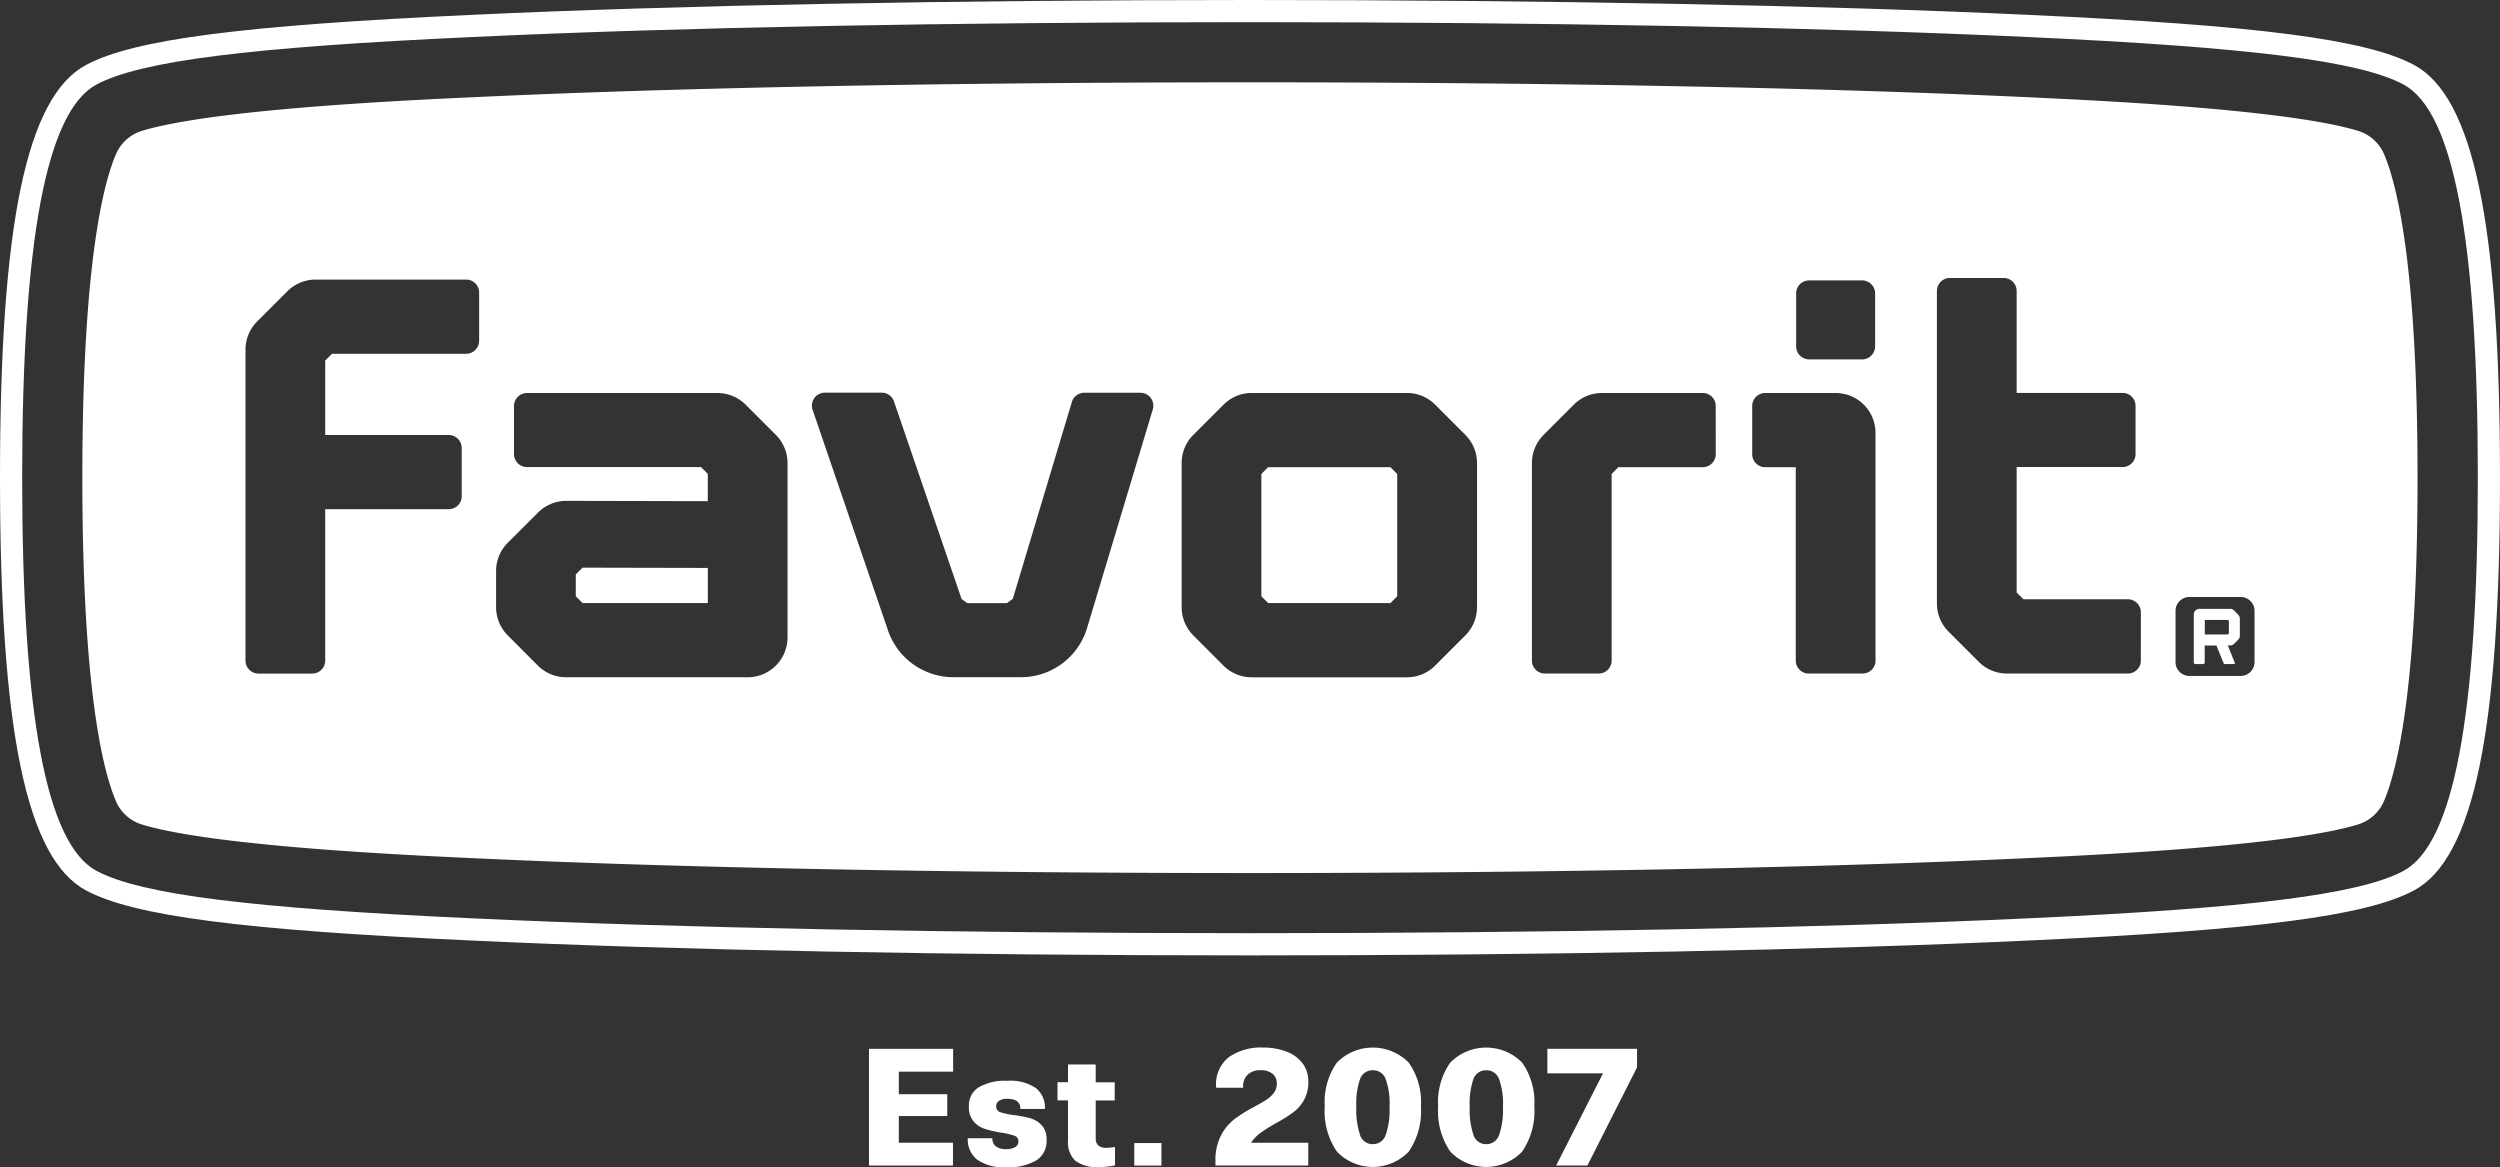 <svg xmlns="http://www.w3.org/2000/svg" id="logo_favorit_inverse" width="128" height="59.754" data-name="logo favorit inverse" viewBox="0 0 128 59.754">
    <rect x="0" y="0" width="128" height="59.754" fill="#333333" stroke="none"/>
    <defs>
        <style>
            .cls-1{fill:#fff}
        </style>
    </defs>
    <g id="Group_2568" data-name="Group 2568" transform="translate(14 26)">
        <g id="Group_2582" data-name="Group 2582" transform="translate(-14 -26)">
            <g id="Group_2579" data-name="Group 2579">
                <path id="Path_782" d="M46.019 54.872v1.152H48.5v1.118h-2.481v1.365h2.773v1.169h-4.3V53.7H48.8v1.169h-2.781z" class="cls-1" data-name="Path 782"/>
                <path id="Path_783" d="M52.241 56.776v-.017q0-.5-.665-.5a.713.713 0 0 0-.431.106.326.326 0 0 0-.141.269v.017a.3.3 0 0 0 .217.294 3.607 3.607 0 0 0 .7.149 5.578 5.578 0 0 1 .849.167 1.269 1.269 0 0 1 .572.359 1.053 1.053 0 0 1 .243.747v.009a1.165 1.165 0 0 1-.521 1.033 2.767 2.767 0 0 1-1.536.35 2.325 2.325 0 0 1-1.515-.4 1.317 1.317 0 0 1-.465-1.054v-.026h1.263v.021a.465.465 0 0 0 .188.4.865.865 0 0 0 .52.137.906.906 0 0 0 .449-.1.317.317 0 0 0 .174-.294v-.009a.289.289 0 0 0-.209-.285 3.619 3.619 0 0 0-.67-.158 5.974 5.974 0 0 1-.84-.192 1.283 1.283 0 0 1-.572-.38 1.126 1.126 0 0 1-.243-.777v-.008a1.079 1.079 0 0 1 .512-.969 2.707 2.707 0 0 1 1.459-.328 2.3 2.3 0 0 1 1.46.375 1.259 1.259 0 0 1 .46 1.033v.034h-1.258z" class="cls-1" data-name="Path 783"/>
                <path id="Path_784" d="M57.088 58.722v.948a4.459 4.459 0 0 1-.82.085 1.835 1.835 0 0 1-1.211-.325 1.293 1.293 0 0 1-.375-1.033V56.34h-.538v-.93h.538v-.91H56.1v.914h.973v.93H56.1v1.92a.5.5 0 0 0 .132.384.651.651 0 0 0 .44.12 2.86 2.86 0 0 0 .416-.046z" class="cls-1" data-name="Path 784"/>
                <path id="Path_785" d="M59.466 58.525v1.152h-1.391v-1.152z" class="cls-1" data-name="Path 785"/>
                <path id="Path_786" d="M66.763 56.323a2.053 2.053 0 0 1-.546.627 7.661 7.661 0 0 1-.862.542 8.05 8.05 0 0 0-.8.5 1.976 1.976 0 0 0-.5.516h2.928v1.169h-4.752v-.231a2.73 2.73 0 0 1 .29-1.322 2.565 2.565 0 0 1 .692-.832 7.837 7.837 0 0 1 1.024-.636c.268-.143.475-.263.623-.363a1.487 1.487 0 0 0 .367-.346.753.753 0 0 0 .145-.46v-.009a.62.62 0 0 0-.217-.5.937.937 0 0 0-.619-.183.916.916 0 0 0-.649.222.809.809 0 0 0-.239.623v.052h-1.383v-.052a1.765 1.765 0 0 1 .657-1.519 2.889 2.889 0 0 1 1.758-.486 3.3 3.3 0 0 1 1.169.2 1.861 1.861 0 0 1 .828.589 1.517 1.517 0 0 1 .308.965v.009a1.831 1.831 0 0 1-.222.925z" class="cls-1" data-name="Path 786"/>
                <path id="Path_787" d="M68.446 58.957a3.666 3.666 0 0 1-.619-2.3v-.009a3.511 3.511 0 0 1 .619-2.24 2.581 2.581 0 0 1 3.682 0 3.5 3.5 0 0 1 .623 2.24v.009a3.67 3.67 0 0 1-.619 2.3 2.547 2.547 0 0 1-3.687 0zm2.5-.837a4.026 4.026 0 0 0 .2-1.464v-.009a3.692 3.692 0 0 0-.2-1.4.674.674 0 0 0-.657-.448.665.665 0 0 0-.653.444 3.769 3.769 0 0 0-.192 1.4v.009a4.11 4.11 0 0 0 .192 1.464.666.666 0 0 0 .653.465.674.674 0 0 0 .653-.461z" class="cls-1" data-name="Path 787"/>
                <path id="Path_788" d="M74.252 58.957a3.666 3.666 0 0 1-.619-2.3v-.009a3.511 3.511 0 0 1 .619-2.24 2.581 2.581 0 0 1 3.682 0 3.5 3.5 0 0 1 .623 2.24v.009a3.67 3.67 0 0 1-.619 2.3 2.547 2.547 0 0 1-3.687 0zm2.5-.837a4.026 4.026 0 0 0 .2-1.464v-.009a3.692 3.692 0 0 0-.2-1.4.674.674 0 0 0-.657-.448.665.665 0 0 0-.653.444 3.769 3.769 0 0 0-.192 1.4v.009a4.11 4.11 0 0 0 .192 1.464.666.666 0 0 0 .653.465.674.674 0 0 0 .653-.461z" class="cls-1" data-name="Path 788"/>
                <path id="Path_789" d="M83.817 53.7v.948l-2.543 5.027h-1.6l2.4-4.72h-2.849V53.7z" class="cls-1" data-name="Path 789"/>
            </g>
            <g id="Group_2580" data-name="Group 2580">
                <path id="Path_790" d="M123.6 3.326c-2.447-1.31-7.99-2.029-19.766-2.566C93.349.27 79.2 0 64 0S34.651.27 24.172.76C12.395 1.3 6.853 2.016 4.405 3.326 1.359 4.957 0 11.474 0 24.458s1.359 19.5 4.405 21.132c2.447 1.31 7.99 2.029 19.766 2.566 10.5.49 24.641.76 39.829.76s29.333-.27 39.828-.76c11.777-.537 17.319-1.257 19.767-2.566 3.046-1.631 4.405-8.148 4.405-21.132s-1.359-19.501-4.4-21.132zm-.536 41.262c-2.254 1.206-7.841 1.911-19.283 2.433-10.479.489-24.6.758-39.776.758s-29.3-.269-39.776-.758C12.782 46.5 7.2 45.795 4.941 44.588c-2.561-1.37-3.806-7.956-3.806-20.131S2.38 5.7 4.941 4.327C7.2 3.121 12.782 2.416 24.225 1.894 34.688 1.4 48.813 1.135 64 1.135s29.313.269 39.776.758c11.442.523 17.029 1.227 19.283 2.433 2.561 1.37 3.806 7.956 3.806 20.131s-1.245 18.761-3.806 20.132z" class="cls-1" data-name="Path 790"/>
            </g>
            <g id="Group_2581" data-name="Group 2581">
                <path id="Path_791" d="M64.929 23.919l-.347.347v6.265l.347.347h6.261l.347-.347v-6.265l-.347-.347z" class="cls-1" data-name="Path 791"/>
                <path id="Path_792" d="M122.076 7.922a2.128 2.128 0 0 0-1.341-1.222c-3.665-1.118-13.623-1.572-17.1-1.731-10.425-.486-24.5-.754-39.635-.754s-29.21.268-39.635.756c-3.478.159-13.437.613-17.1 1.73a2.128 2.128 0 0 0-1.34 1.22c-.677 1.61-1.709 5.822-1.709 16.536s1.031 14.927 1.708 16.537a2.128 2.128 0 0 0 1.34 1.22c3.662 1.118 13.623 1.572 17.1 1.731 10.429.487 24.5.755 39.631.755s29.2-.268 39.635-.756c3.478-.159 13.438-.613 17.1-1.731a2.128 2.128 0 0 0 1.34-1.22c.677-1.61 1.708-5.822 1.708-16.536s-1.025-14.925-1.702-16.535zm-30.113 7.1a.665.665 0 0 1 .665-.665h2.713a.665.665 0 0 1 .665.665v2.713a.665.665 0 0 1-.665.665h-2.713a.665.665 0 0 1-.665-.665zm-67.432 2.427a.663.663 0 0 1-.664.664H17l-.349.349v3.811h6.325a.666.666 0 0 1 .664.667v2.467a.665.665 0 0 1-.664.664h-6.325v7.752a.665.665 0 0 1-.664.664h-2.751a.666.666 0 0 1-.667-.664V17.9a2.045 2.045 0 0 1 .6-1.444l1.542-1.542a2.045 2.045 0 0 1 1.445-.6h7.712a.664.664 0 0 1 .664.667v2.467zm15.791 15.186a2.041 2.041 0 0 1-2.041 2.041h-9.3a2.042 2.042 0 0 1-1.444-.6L26 32.535a2.04 2.04 0 0 1-.6-1.443v-1.861a2.041 2.041 0 0 1 .6-1.444l1.547-1.543a2.04 2.04 0 0 1 1.441-.6l7.25.016v-1.4l-.347-.347h-8.91a.665.665 0 0 1-.665-.665v-2.461a.665.665 0 0 1 .665-.665h9.756a2.04 2.04 0 0 1 1.442.6l1.543 1.543a2.041 2.041 0 0 1 .6 1.444v8.929zm18.7-11.671l-3.36 11.179a3.537 3.537 0 0 1-3.409 2.53h-3.419a3.543 3.543 0 0 1-3.4-2.49l-3.828-11.2a.665.665 0 0 1 .629-.88h2.908a.665.665 0 0 1 .629.45l3.462 10.117.292.209h2.03l.3-.22 3.023-10.077a.665.665 0 0 1 .637-.473h2.874a.665.665 0 0 1 .634.855zm16.6 10.128a2.042 2.042 0 0 1-.6 1.443l-1.542 1.543a2.04 2.04 0 0 1-1.443.6h-7.953a2.042 2.042 0 0 1-1.444-.6l-1.54-1.543a2.041 2.041 0 0 1-.6-1.443v-7.386a2.041 2.041 0 0 1 .6-1.443l1.543-1.543a2.041 2.041 0 0 1 1.443-.6h7.952a2.041 2.041 0 0 1 1.443.6l1.543 1.543a2.042 2.042 0 0 1 .6 1.443v7.386zm12.225-7.838a.665.665 0 0 1-.665.665h-4.319l-.347.347v9.555a.665.665 0 0 1-.665.665H79.1a.665.665 0 0 1-.665-.665V23.706a2.041 2.041 0 0 1 .6-1.443l1.543-1.543a2.041 2.041 0 0 1 1.443-.6h5.159a.665.665 0 0 1 .665.665zm8.18 10.567a.665.665 0 0 1-.665.665h-2.754a.665.665 0 0 1-.665-.665v-9.9h-1.565a.665.665 0 0 1-.665-.665v-2.469a.665.665 0 0 1 .665-.665h3.606a2.041 2.041 0 0 1 2.041 2.041zm13.584 0a.665.665 0 0 1-.664.664h-6.19a2.042 2.042 0 0 1-1.445-.6l-1.542-1.542a2.042 2.042 0 0 1-.6-1.444v-16a.667.667 0 0 1 .667-.667h2.752a.666.666 0 0 1 .664.667v5.218h5.423a.661.661 0 0 1 .664.664v2.467a.661.661 0 0 1-.664.664h-5.423v6.425l.349.345h5.346a.666.666 0 0 1 .664.667zm5.821.078a.71.71 0 0 1-.71.71h-2.627a.709.709 0 0 1-.707-.71v-2.626a.708.708 0 0 1 .707-.707h2.627a.709.709 0 0 1 .71.707z" class="cls-1" data-name="Path 792"/>
                <path id="Path_793" d="M29.48 29.413v1.118l.347.347h6.413v-1.8l-6.413-.014z" class="cls-1" data-name="Path 793"/>
                <path id="Path_794" d="M114.384 31.254a.276.276 0 0 0-.195-.081h-1.582a.286.286 0 0 0-.285.285v2.456a.082.082 0 0 0 .078.086h.4a.082.082 0 0 0 .081-.082v-.868h.6l.365.9a.081.081 0 0 0 .076.051h.462c.035 0 .048-.042.037-.068l-.358-.885h.12a.28.28 0 0 0 .2-.082l.213-.213a.285.285 0 0 0 .083-.2v-.878a.285.285 0 0 0-.083-.2zm-.266 1.179l-.046.05h-1.186v-.743h1.186l.046.05z" class="cls-1" data-name="Path 794"/>
            </g>
        </g>
    </g>
</svg>
